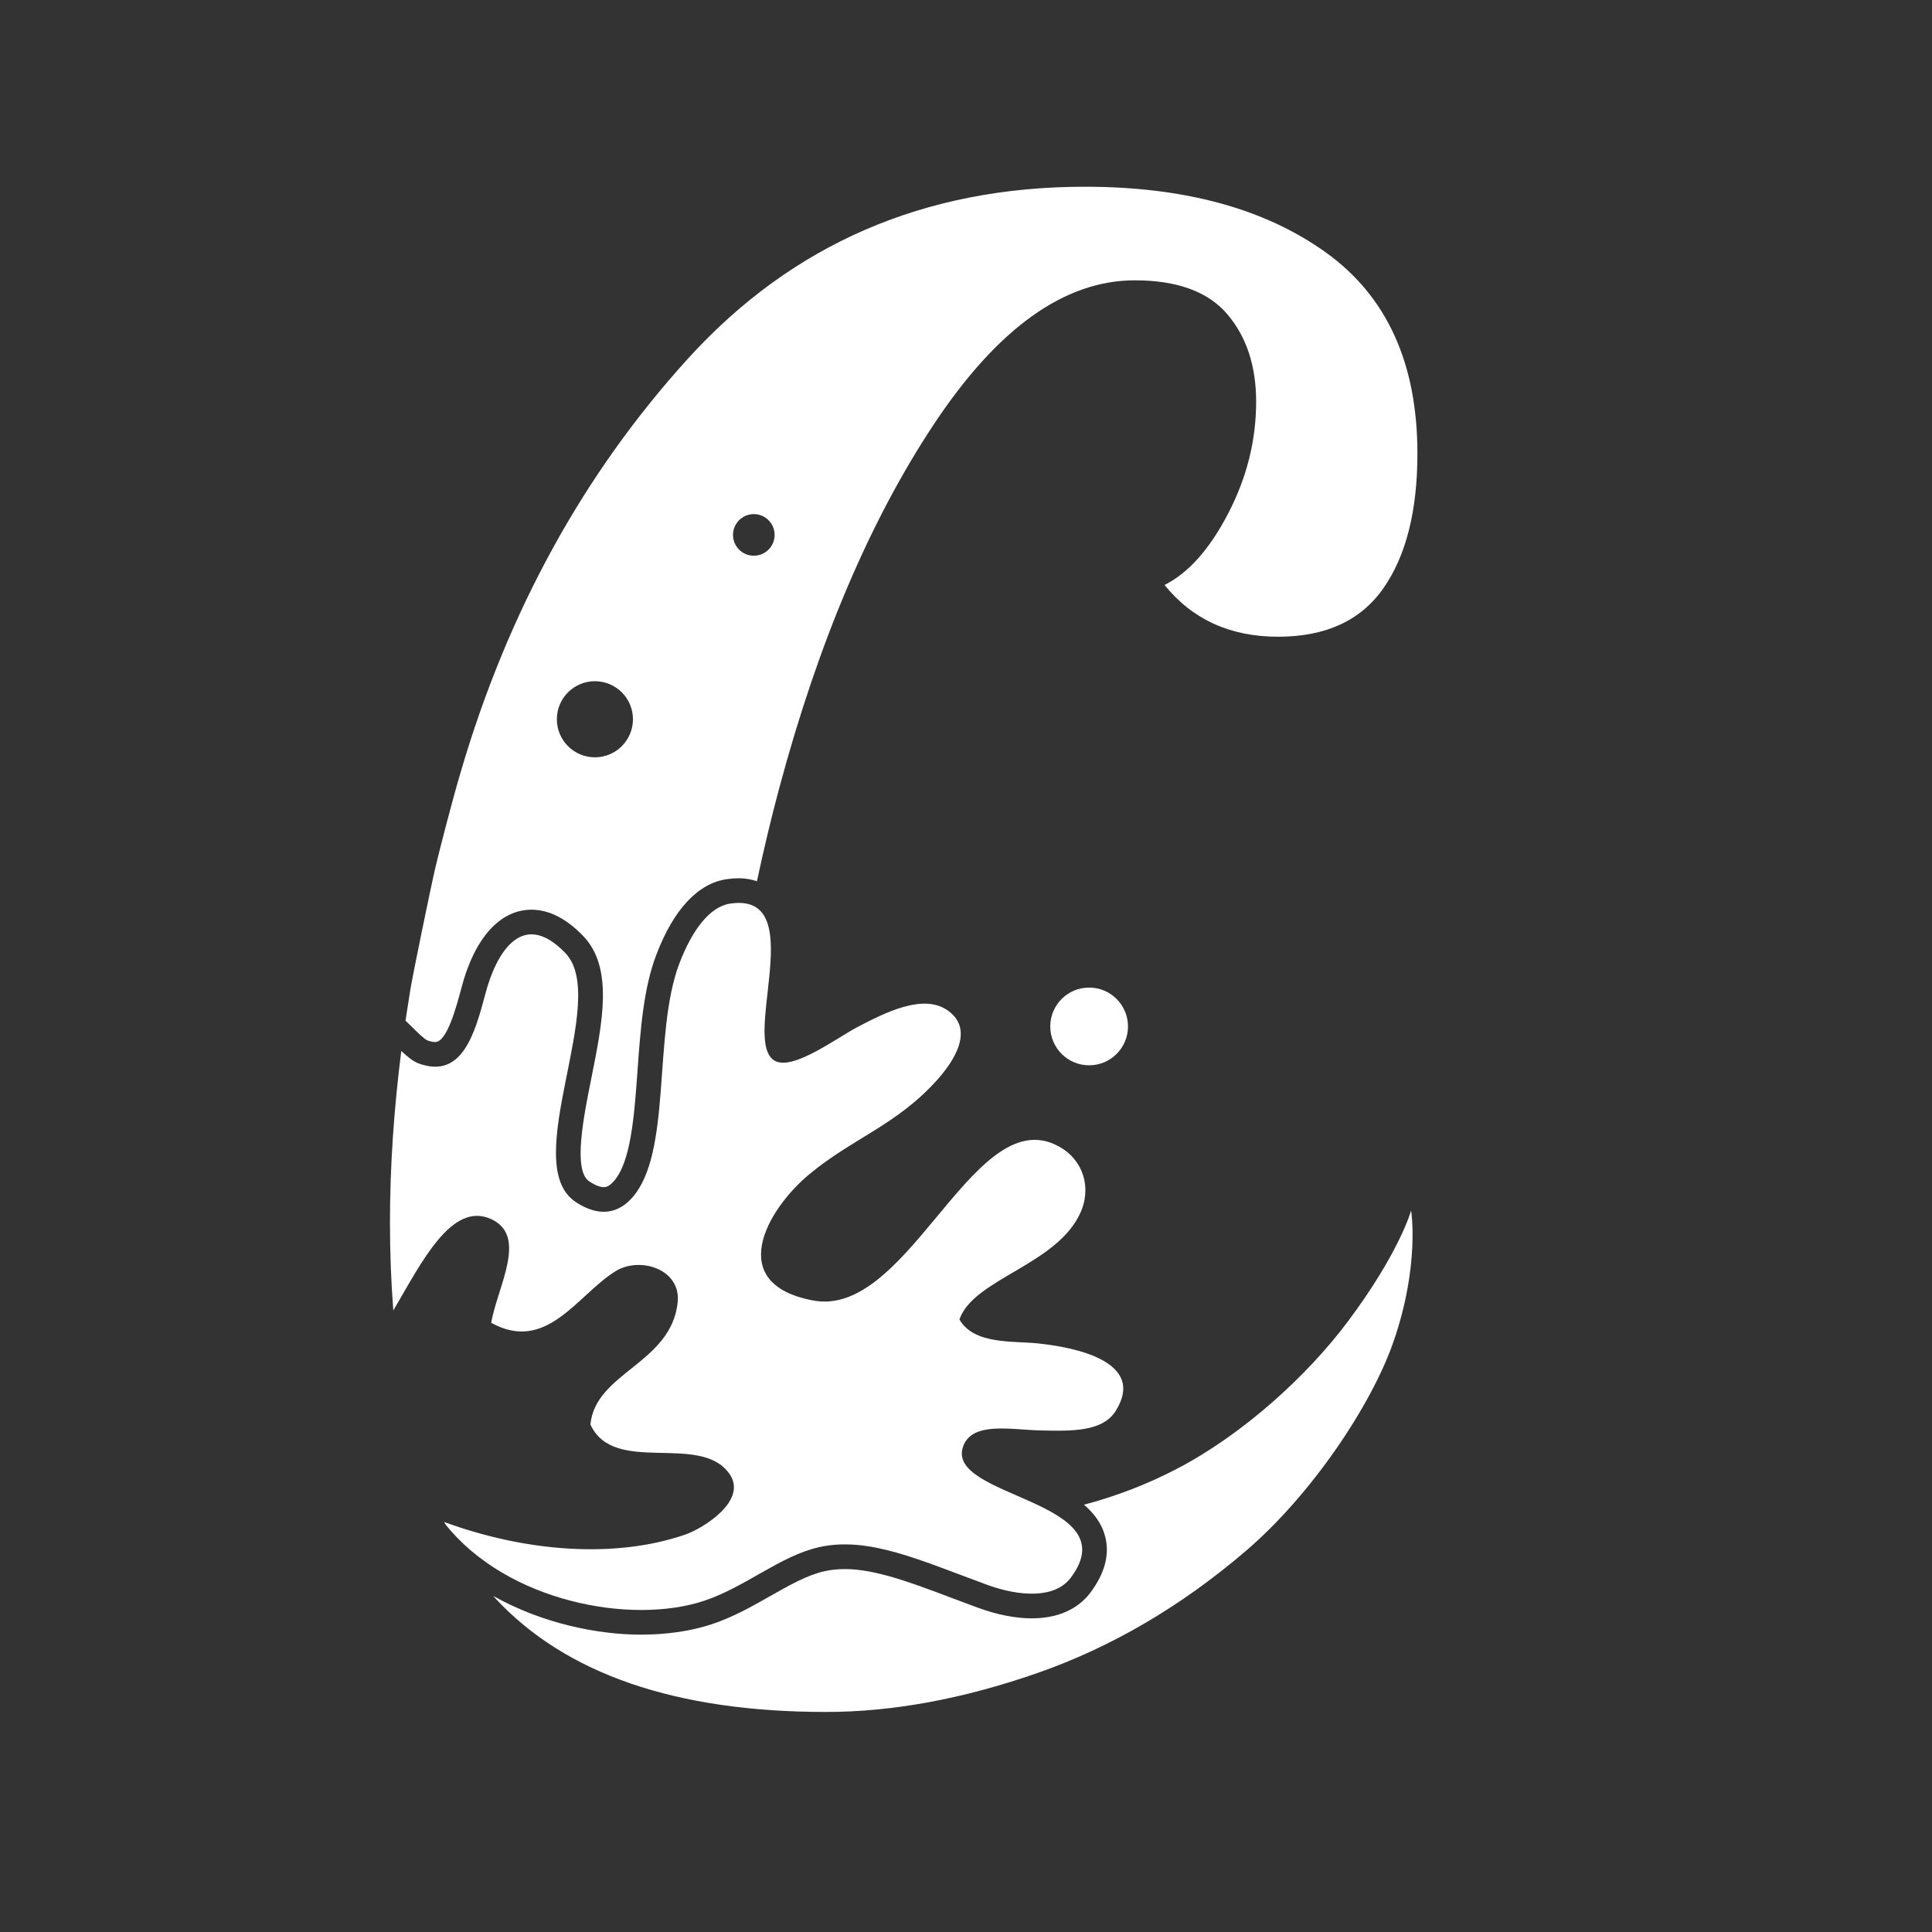 <?xml version="1.0" encoding="utf-8"?>
<!-- Generator: Adobe Illustrator 15.1.0, SVG Export Plug-In . SVG Version: 6.00 Build 0)  -->
<!DOCTYPE svg PUBLIC "-//W3C//DTD SVG 1.1//EN" "http://www.w3.org/Graphics/SVG/1.1/DTD/svg11.dtd">
<svg version="1.1" id="Calque_2" xmlns="http://www.w3.org/2000/svg" xmlns:xlink="http://www.w3.org/1999/xlink" x="0px" y="0px"
	 width="512px" height="512px" viewBox="0 0 512 512" enable-background="new 0 0 512 512" xml:space="preserve">
<rect x="0" y="0" width="512" height="512" fill="#333333" stroke="none"/>
<path fill="#FFFFFF" d="M369.295,355.538c7.044-20.358,4.662-34.726,4.662-34.726s-3.02,11.045-16.799,29.451
	c-10.755,14.369-27.797,29.9-45.381,39.049c-7.852,4.08-16.023,7.195-24.508,9.455c2.656,2.271,4.698,4.967,5.593,8.336
	c1.259,4.773-0.031,9.791-3.847,14.896c-2.339,3.137-6.94,6.88-15.589,6.88c-4.288,0-9.179-0.956-14.13-2.77
	c-2.473-0.897-4.87-1.809-7.191-2.679c-10.822-4.084-20.169-7.607-28.219-7.607c-1.901,0-3.659,0.187-5.385,0.568
	c-4.611,1.032-9.365,3.73-14.408,6.599c-4.828,2.739-9.821,5.576-15.458,7.445c-5.467,1.813-11.941,2.764-18.74,2.764
	c-11.353,0.005-26.145-2.919-39.16-10.247c0.201,0.213,0.381,0.448,0.567,0.655c18.649,20.054,47.84,30.079,87.601,30.079
	c17.589,0,36.23-3.43,55.938-10.291c19.687-6.857,38.158-17.675,55.398-32.451C347.478,396.169,363.422,372.508,369.295,355.538z"/>
<path fill="#FFFFFF" d="M115.428,229.707c-1.147,4.792-6.281,29.8-6.689,32.613c-0.41,2.814-0.882,5.459-1.279,8.171
	c0.604,0.577,1.216,1.153,1.804,1.735c1.179,1.184,3.16,3.153,4.006,3.491c1,0.362,1.674,0.435,2.062,0.435
	c3.152,0,5.664-9.489,7.016-14.592c3.448-13.018,10.193-20.481,18.501-20.481c4.639,0,9.238,2.339,13.688,6.954
	c8.057,8.36,5.195,22.625,2.17,37.728c-2.063,10.289-4.891,24.378-0.587,27.288c1.479,1.003,2.856,1.553,3.871,1.553
	c0.362,0,1.218,0,2.516-1.392c4.691-5.022,5.581-17.479,6.443-29.524c0.768-10.662,1.56-21.688,4.973-30.644
	c4.555-11.985,10.994-18.917,18.631-20.044c1.161-0.171,2.24-0.251,3.231-0.251c1.881,0,3.42,0.334,4.815,0.78
	c1.746-8.167,3.683-16.387,5.907-24.682c10.372-38.693,24.014-70.79,40.9-96.301c16.892-25.501,34.646-38.256,53.293-38.256
	c11.256,0,19.441,2.991,24.54,8.97c5.098,5.986,7.65,13.719,7.65,23.217c0,10.205-2.464,20.053-7.384,29.55
	c-4.933,9.497-10.551,15.829-16.892,18.997c7.393,9.15,17.414,13.718,30.085,13.718c12.662,0,21.978-4.303,27.969-12.926
	c5.98-8.618,8.963-20.49,8.963-35.617c0-23.921-8.096-41.688-24.27-53.296c-16.185-11.611-37.47-17.415-63.849-17.415
	c-42.577-0.001-77.668,15.22-105.274,45.643c-27.626,30.434-47.678,66.935-60.156,109.495
	C119.587,213.107,116.577,224.915,115.428,229.707z M199.769,136.244c3.045,0,5.511,2.471,5.511,5.515
	c0,3.031-2.445,5.49-5.472,5.511h-0.077c-3.029-0.021-5.476-2.48-5.476-5.511C194.254,138.716,196.721,136.244,199.769,136.244z
	 M147.572,190.554c0.032-5.542,4.533-10.027,10.08-10.027c5.57-0.002,10.086,4.514,10.086,10.085
	c0,5.568-4.516,10.084-10.086,10.084c-5.547,0-10.048-4.485-10.08-10.026V190.554z"/>
<circle fill="#FFFFFF" cx="288.63" cy="272.017" r="10.3"/>
<path fill="#FFFFFF" d="M104.235,347.277c7.375-12.518,15.433-29.088,25.969-24.184c9.67,4.499,1.764,17.584-0.045,27.454
	c14.723,8.136,22.781-7.349,32.965-13.669c6.408-3.975,17.404-0.602,16.467,8.266c-1.738,16.234-21.824,18.567-23.123,32.363
	c6.24,13.598,28.887,2.088,36.765,12.967c5.204,7.188-7.042,14.604-11.562,16.183c-18.495,6.411-42.186,4.679-63.94-3.308
	c0.101,0.196,0.201,0.406,0.299,0.606c16.434,20.57,49.189,26.687,68.55,20.278c10.93-3.625,20.184-11.916,30.505-14.226
	c13.1-2.934,26.76,3.487,44.463,9.962c8.571,3.135,18.016,3.774,22.238-1.884c15.419-20.649-33.771-21.106-28.498-34.916
	c2.505-6.539,12.77-4.245,20.6-4.086c8.013,0.172,16.298,0.401,19.782-5.177c8.289-13.239-11.282-16.914-20.558-17.883
	c-6.771-0.717-17.008,0.352-20.853-6.354c3.715-10.835,26.038-14.441,32.161-28.503c2.726-6.235,0.91-13.59-5.733-17.303
	c-11.933-6.668-22.347,6.483-33.289,19.637c-9.728,11.688-19.864,23.378-31.85,21.151c-23.445-4.348-12.535-23.959-1.033-33.497
	c11.39-9.459,23.167-13.054,33.803-24.925c6.586-7.33,8.91-14.515,2.511-18.664c-6.419-4.154-16.155,0.714-23.619,4.623
	c-5.332,2.789-16.83,11.433-21.707,9.021c-9.221-4.552,8.172-41.929-9.721-41.933c-0.697,0.002-1.459,0.061-2.278,0.183
	c-5.373,0.792-10.064,6.931-13.478,15.899c-7.122,18.741-1.758,50.528-12.741,62.306c-5.134,5.495-10.923,3.444-14.831,0.795
	c-15.127-10.239,9.275-53.55-2.631-65.896c-11.742-12.187-18.529,0.727-21.157,10.665c-2.865,10.795-6.196,22.713-17.604,18.642
	c-1.577-0.56-3.16-1.881-4.718-3.362c-1.971,15.563-2.999,30.696-2.999,45.369C103.343,332.098,103.65,339.884,104.235,347.277z"/>
</svg>
